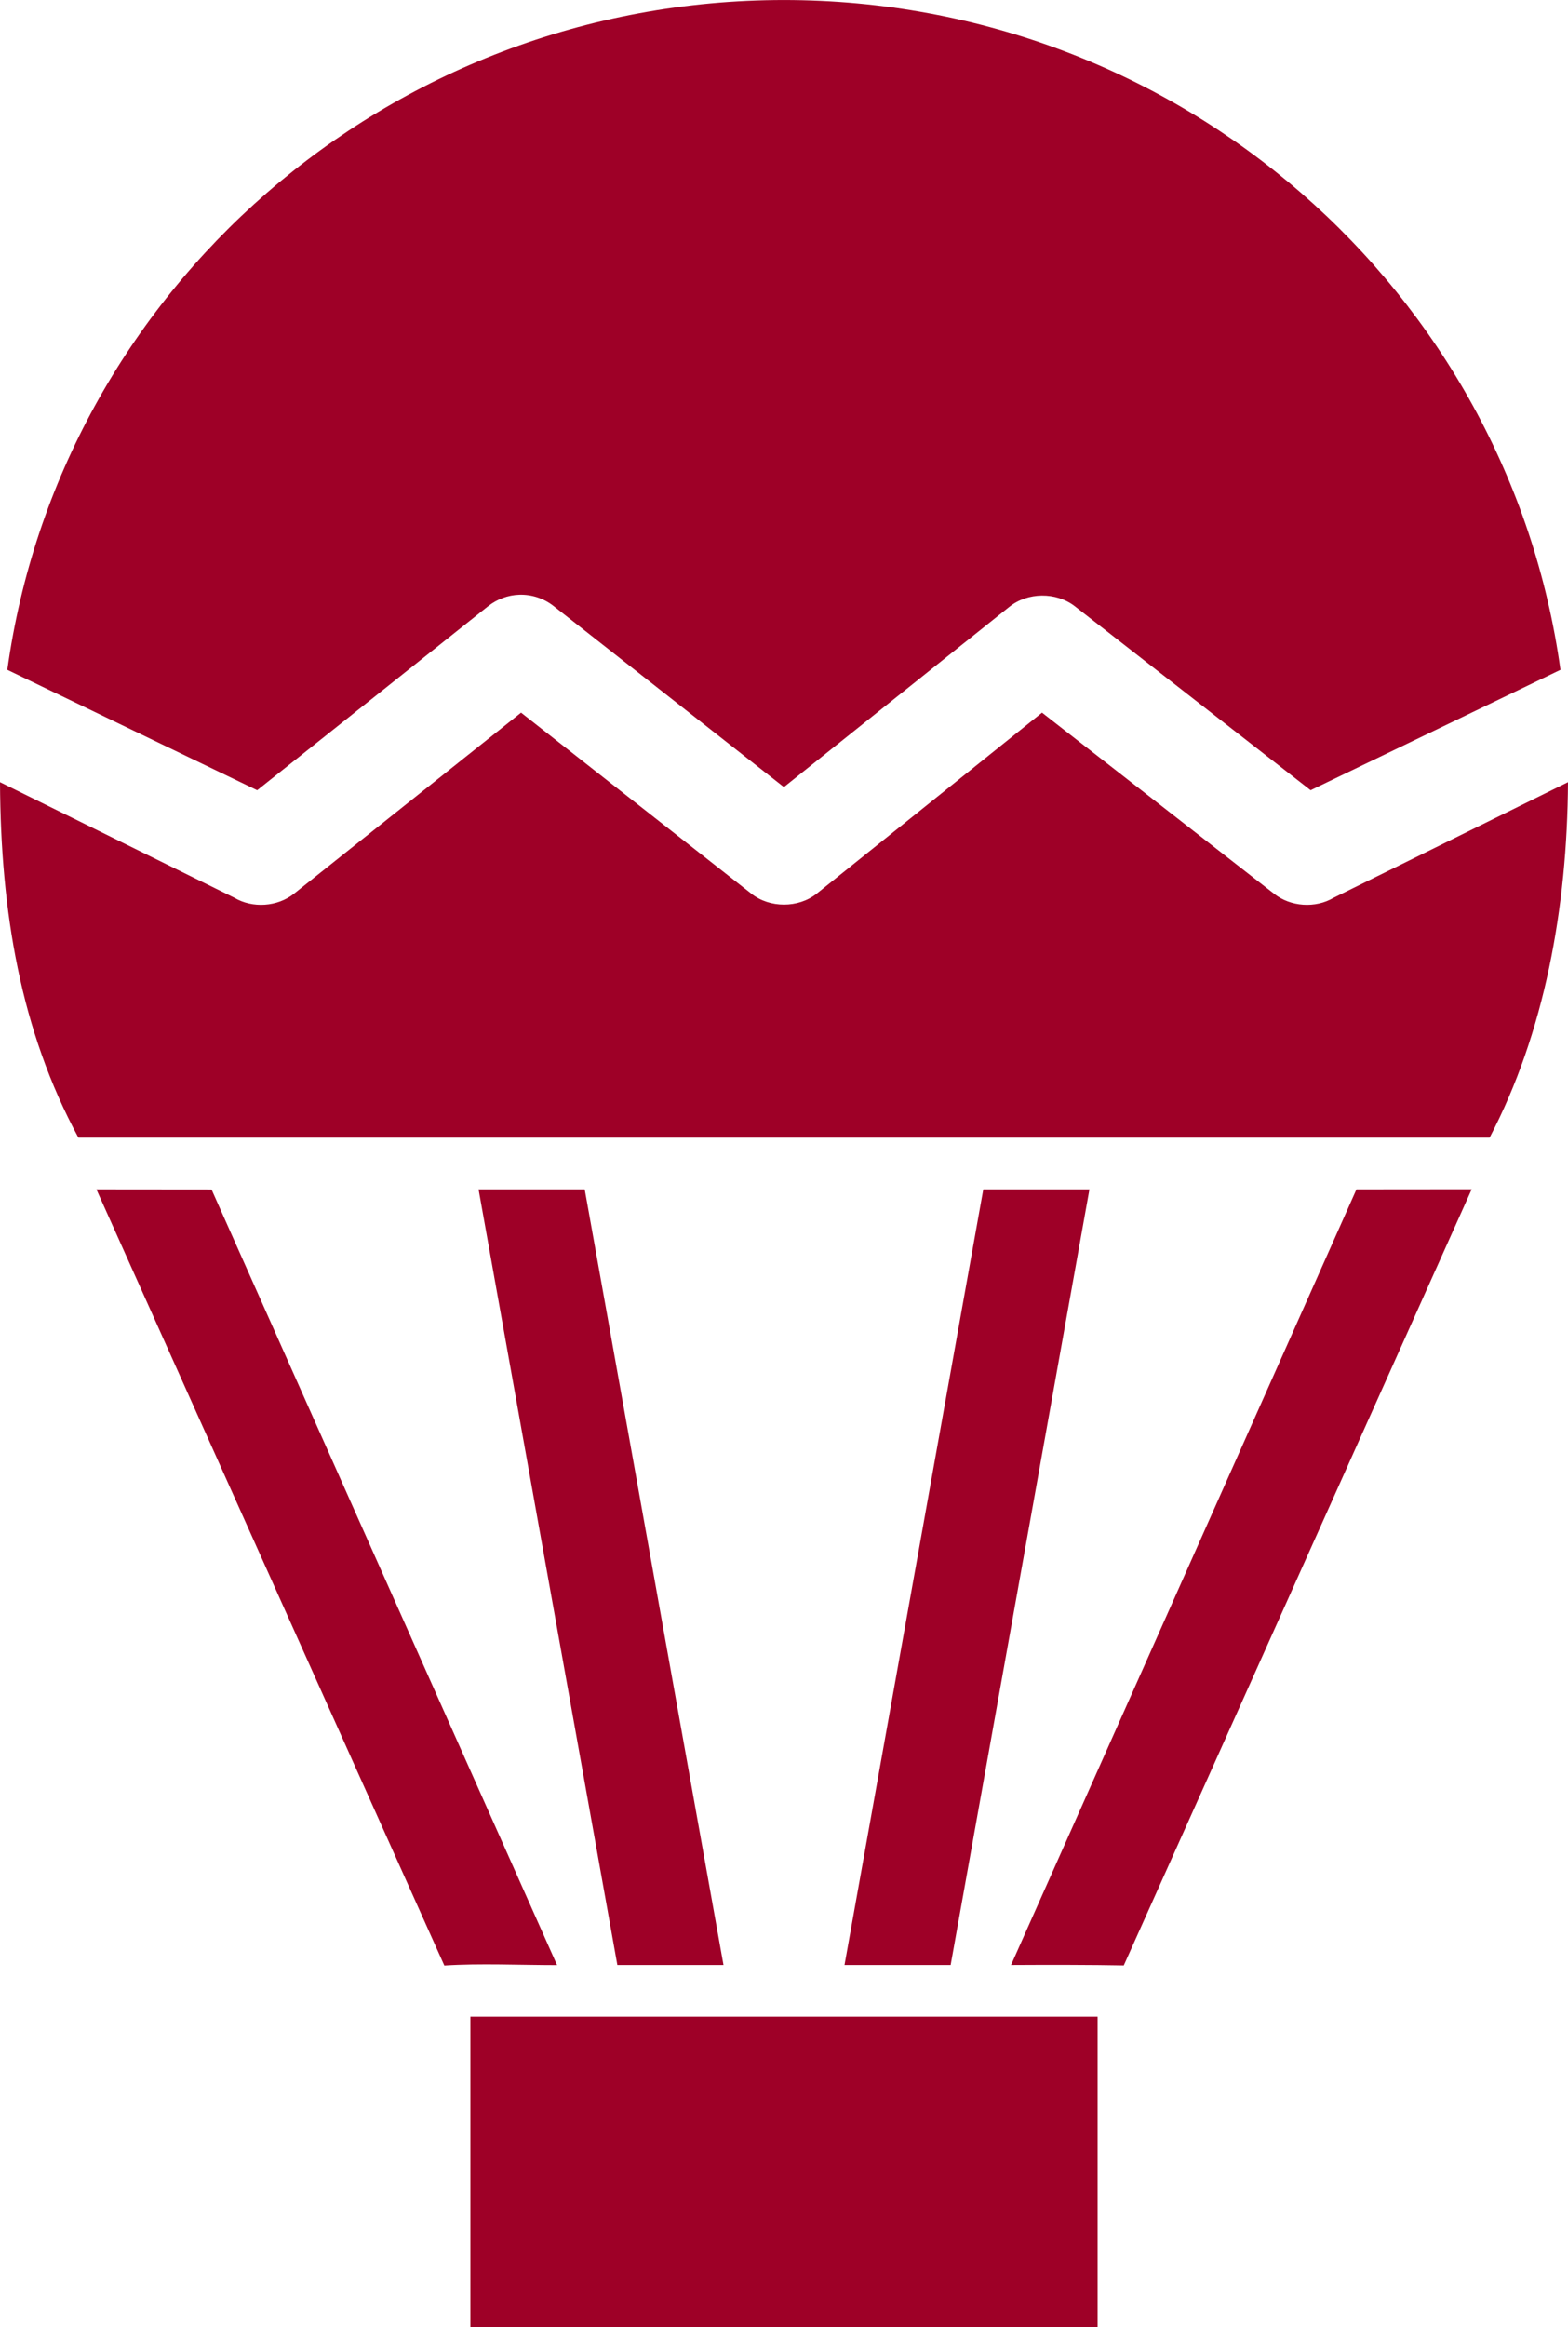 <?xml version="1.0" encoding="UTF-8" standalone="no"?>
<!-- Created with Inkscape (http://www.inkscape.org/) -->

<svg
   xmlns:dc="http://purl.org/dc/elements/1.1/"
   xmlns:cc="http://creativecommons.org/ns#"
   xmlns:rdf="http://www.w3.org/1999/02/22-rdf-syntax-ns#"
   xmlns:svg="http://www.w3.org/2000/svg"
   xmlns="http://www.w3.org/2000/svg"
   xmlns:sodipodi="http://sodipodi.sourceforge.net/DTD/sodipodi-0.dtd"
   xmlns:inkscape="http://www.inkscape.org/namespaces/inkscape"
   width="56.616"
   height="84"
   viewBox="0 0 14.98 22.225"
   version="1.1"
   id="svg12564"
   inkscape:version="0.92.4 5da689c313, 2019-01-14"
   sodipodi:docname="activite.svg">
  <defs
     id="defs12558">
    <clipPath
       clipPathUnits="userSpaceOnUse"
       id="clipPath11094">
      <path
         d="M 0,0 H 648.501 V -147.5 H 0 Z"
         id="path11092"
         inkscape:connector-curvature="0"
         style="clip-rule:evenodd" />
    </clipPath>
    <clipPath
       clipPathUnits="userSpaceOnUse"
       id="clipPath11104">
      <path
         d="m 0,-147.5 h 1440 v 295 H 0 Z"
         id="path11102"
         inkscape:connector-curvature="0" />
    </clipPath>
    <clipPath
       clipPathUnits="userSpaceOnUse"
       id="clipPath11108">
      <path
         d="M 0,0 H 190 V -147.5 H 0 Z"
         id="path11106"
         inkscape:connector-curvature="0"
         style="clip-rule:evenodd" />
    </clipPath>
    <clipPath
       clipPathUnits="userSpaceOnUse"
       id="clipPath11112">
      <path
         d="m 0,-147.5 h 1440 v 295 H 0 Z"
         id="path11110"
         inkscape:connector-curvature="0" />
    </clipPath>
    <clipPath
       clipPathUnits="userSpaceOnUse"
       id="clipPath11116">
      <path
         d="M 0,0 H 191 V -142.46 H 0 Z"
         id="path11114"
         inkscape:connector-curvature="0"
         style="clip-rule:evenodd" />
    </clipPath>
    <clipPath
       clipPathUnits="userSpaceOnUse"
       id="clipPath11120">
      <path
         d="M 0,-142.46 H 1440 V 142.46 H 0 Z"
         id="path11118"
         inkscape:connector-curvature="0" />
    </clipPath>
    <clipPath
       clipPathUnits="userSpaceOnUse"
       id="clipPath11124">
      <path
         d="M 0,0 H 60 V -60 H 0 Z"
         id="path11122"
         inkscape:connector-curvature="0"
         style="clip-rule:evenodd" />
    </clipPath>
    <clipPath
       clipPathUnits="userSpaceOnUse"
       id="clipPath11128">
      <path
         d="M 0,-60 H 1440 V 60 H 0 Z"
         id="path11126"
         inkscape:connector-curvature="0" />
    </clipPath>
    <clipPath
       clipPathUnits="userSpaceOnUse"
       id="clipPath11132">
      <path
         d="M 0,0 H 190 V -141.5 H 0 Z"
         id="path11130"
         inkscape:connector-curvature="0"
         style="clip-rule:evenodd" />
    </clipPath>
    <clipPath
       clipPathUnits="userSpaceOnUse"
       id="clipPath11136">
      <path
         d="m 0,-141.5 h 1440 v 283 H 0 Z"
         id="path11134"
         inkscape:connector-curvature="0" />
    </clipPath>
  </defs>
  <sodipodi:namedview
     id="base"
     pagecolor="#ffffff"
     bordercolor="#666666"
     borderopacity="1.0"
     inkscape:pageopacity="0.0"
     inkscape:pageshadow="2"
     inkscape:zoom="0.35"
     inkscape:cx="-88.571429"
     inkscape:cy="560"
     inkscape:document-units="px"
     inkscape:current-layer="layer1"
     showgrid="false"
     units="px"
     inkscape:window-width="1920"
     inkscape:window-height="1029"
     inkscape:window-x="0"
     inkscape:window-y="22"
     inkscape:window-maximized="1" />
  <g
     inkscape:label="Calque 1"
     inkscape:groupmode="layer"
     id="layer1"
     transform="translate(0,-274.775)">
    <path
       inkscape:connector-curvature="0"
       id="path11232"
       style="fill:#9e0027;fill-opacity:1;fill-rule:nonzero;stroke:none;stroke-width:0.353"
       d="m 7.49,274.775 c -3.789,0 -6.92,2.785 -7.42,6.397 l 2.387,1.15 2.208,-1.759 c 0.084,-0.066 0.189,-0.105 0.296,-0.108 0.118,-0.004 0.236,0.035 0.328,0.108 l 2.2,1.729 2.153,-1.721 c 0.174,-0.141 0.447,-0.144 0.624,-0.008 l 2.255,1.759 2.387,-1.15 c -0.499,-3.612 -3.63,-6.397 -7.42,-6.397 z m -2.512,6.806 -2.169,1.729 c -0.158,0.126 -0.396,0.142 -0.57,0.039 L 0,282.245 c 0.006,1.236 0.197,2.373 0.749,3.395 h 13.482 c 0.524,-1.001 0.742,-2.191 0.749,-3.395 l -2.239,1.104 c -0.174,0.103 -0.412,0.087 -0.57,-0.039 l -2.216,-1.729 -2.153,1.729 c -0.175,0.139 -0.449,0.139 -0.624,0 z m -4.057,4.553 3.324,7.413 c 0.345,-0.022 0.713,-0.004 1.077,-0.004 L 2.021,286.135 Z m 3.651,0 1.326,7.408 h 1.014 l -1.326,-7.408 z m 4.822,0 -1.326,7.408 h 1.014 l 1.326,-7.408 z m 3.565,0 -3.3,7.408 c 0.346,-0.002 0.769,-0.002 1.077,0.004 l 3.324,-7.413 z m -8.465,7.902 v 2.963 h 5.992 v -2.963 z" />
    <g
       transform="matrix(0.353,0,0,-0.353,355.699,75.88)"
       id="g11366">
      <g
         id="g11364">
        <g
           id="g11362">
          <path
             d="M 30,0 C 13.453,0 0,-13.453 0,-30 c 0,-16.547 13.453,-30 30,-30 16.547,0 30,13.453 30,30 0,16.547 -13.453,30 -30,30 z m 0,-55.453 C 15.979,-55.453 4.547,-44.021 4.547,-30 4.547,-15.979 15.979,-4.547 30,-4.547 44.021,-4.547 55.453,-15.979 55.453,-30 55.453,-44.021 44.021,-55.453 30,-55.453 Z"
             style="fill:#9e0027;fill-opacity:1;fill-rule:nonzero;stroke:none"
             id="path11360"
             inkscape:connector-curvature="0" />
        </g>
      </g>
    </g>
    <g
       transform="matrix(0.353,0,0,-0.353,362.69,80.098)"
       id="g11374">
      <g
         id="g11372">
        <g
           id="g11370">
          <path
             d="m 12.836,-0.169 c -1.2,0.568 -2.526,-0.379 -2.4,-1.642 0.253,-2.463 0.063,-6.063 -2.842,-7.263 -5.811,-2.463 -9.979,-9.663 -6.063,-14.463 0.253,-0.253 0.632,-0.253 0.884,0 3.221,3.474 6.316,5.621 8.4,6.821 0.19,0.126 0.379,-0.126 0.253,-0.253 -2.4,-3.41 -5.811,-8.589 -10.105,-16.105 -0.442,-0.821 -0.126,-1.832 0.758,-2.147 0.568,-0.189 1.2,-0.442 1.768,-0.631 0.758,-0.253 1.516,0.063 1.895,0.758 l 3.726,7.768 C 24.141,-29.916 22.752,-5.095 12.836,-0.169 Z"
             style="fill:#9e0027;fill-opacity:1;fill-rule:nonzero;stroke:none"
             id="path11368"
             inkscape:connector-curvature="0" />
        </g>
      </g>
    </g>
    <path
       inkscape:connector-curvature="0"
       id="path11482"
       style="fill:#9e0027;fill-opacity:1;fill-rule:nonzero;stroke:none;stroke-width:0.353"
       d="m 276.757,86.554 c 0.596,0 1.153,0.079 1.669,0.275 l 1.788,-3.498 v -1.926 h -1.788 c -0.437,0 -0.795,-0.354 -0.795,-0.786 0,-0.432 0.358,-0.786 0.795,-0.786 h 5.166 c 0.437,0 0.795,0.354 0.795,0.786 0,0.432 -0.358,0.786 -0.795,0.786 h -1.788 v 1.336 h 9.777 v -4.598 h -2.901 c -0.437,0 -0.795,-0.354 -0.795,-0.786 0,-0.432 0.358,-0.786 0.795,-0.786 h 3.696 c 0.437,0 0.795,0.354 0.795,0.786 v 6.092 l 0.954,3.183 c 0.238,-0.039 0.477,-0.039 0.676,-0.039 2.901,0 5.286,2.358 5.286,5.227 0,2.869 -2.385,5.227 -5.286,5.227 -2.901,0 -5.286,-2.358 -5.286,-5.227 0,-2.083 1.272,-3.891 3.06,-4.755 l -0.517,-1.808 -5.365,6.995 c -0.159,0.196 -0.397,0.314 -0.636,0.314 h -4.054 c -0.397,2.515 -2.583,4.441 -5.206,4.441 -2.901,0 -5.286,-2.358 -5.286,-5.227 -0.04,-2.869 2.345,-5.227 5.246,-5.227 z m 14.347,5.227 c 0,2.004 1.669,3.655 3.696,3.655 2.027,0 3.696,-1.651 3.696,-3.655 0,-2.004 -1.669,-3.655 -3.696,-3.655 -0.08,0 -0.159,0 -0.238,0 l 0.994,3.419 c 0.119,0.432 -0.119,0.865 -0.556,0.983 -0.199,0.039 -0.795,0.039 -0.994,-0.55 l -0.994,-3.419 c -1.113,0.629 -1.908,1.847 -1.908,3.223 z m -4.968,-1.376 4.65,-6.091 h -8.386 z m -4.173,0.59 h 2.663 l -3.577,-5.856 -1.232,2.397 c 1.153,0.825 1.947,2.044 2.146,3.458 z m -2.861,-2.044 -1.033,2.044 h 2.305 c -0.199,-0.786 -0.636,-1.533 -1.272,-2.044 z m -2.345,6.484 c 1.749,0 3.259,-1.218 3.616,-2.869 h -3.616 c -0.874,0 -0.994,-0.707 -0.715,-1.14 l 1.629,-3.183 c -0.278,-0.079 -0.596,-0.118 -0.914,-0.118 -2.027,0 -3.696,1.651 -3.696,3.655 0,2.004 1.669,3.655 3.696,3.655 z" />
  </g>
</svg>
